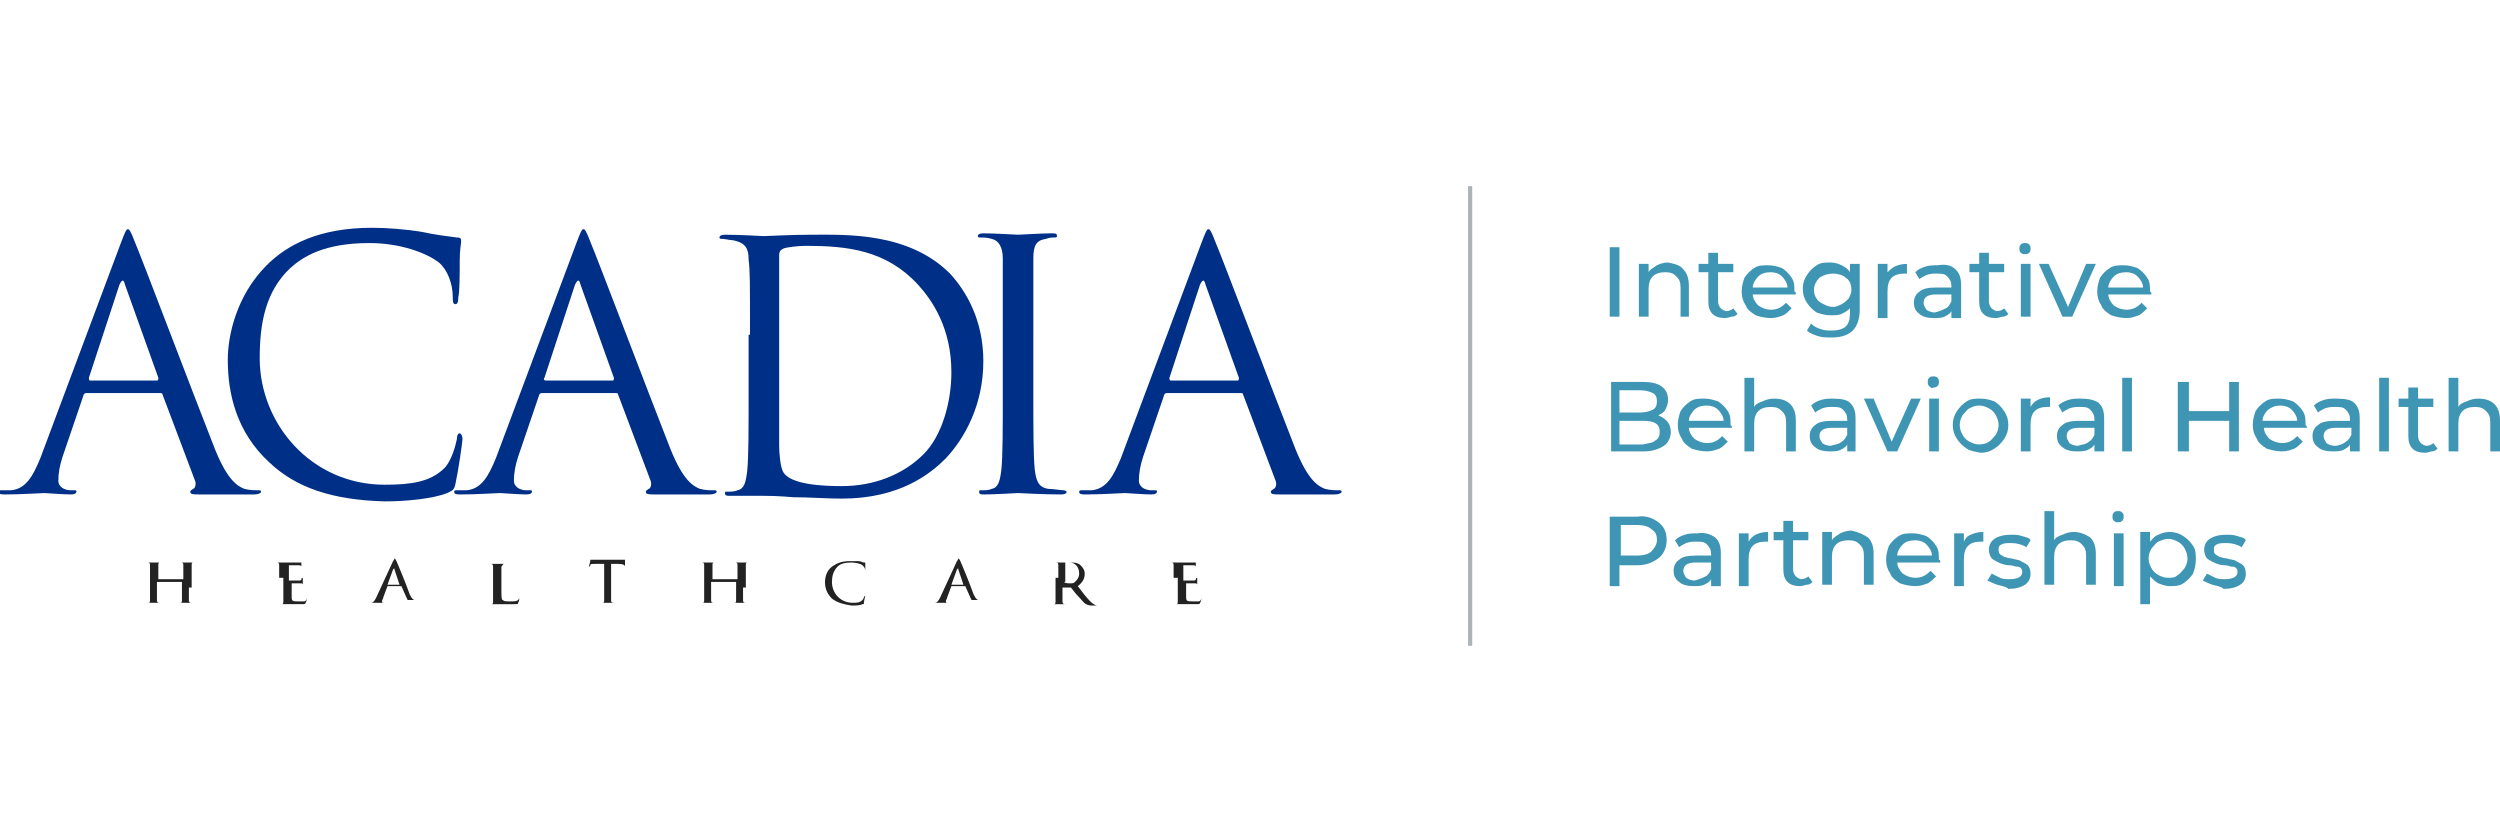 <?xml version="1.0" encoding="utf-8"?>
<!-- Generator: Adobe Illustrator 23.1.0, SVG Export Plug-In . SVG Version: 6.00 Build 0)  -->
<svg version="1.1" id="Layer_1" xmlns="http://www.w3.org/2000/svg" xmlns:xlink="http://www.w3.org/1999/xlink" x="0px" y="0px"
	 viewBox="0 0 180 60" style="enable-background:new 0 0 180 60;" xml:space="preserve">
<style type="text/css">
	.st0{fill:#3F96B4;}
	.st1{fill:#ADB4B8;}
	.st2{fill:#222222;}
	.st3{fill:#002F87;}
</style>
<g>
	<rect x="115.9" y="17.8" class="st0" width="0.7" height="5"/>
	<path class="st0" d="M121.2,19.4c0.3,0.3,0.4,0.7,0.4,1.2v2.2H121v-2.1c0-0.4-0.1-0.6-0.3-0.8c-0.2-0.2-0.4-0.3-0.8-0.3
		c-0.4,0-0.7,0.1-0.9,0.3c-0.2,0.2-0.3,0.5-0.3,0.9v2H118V19h0.7v0.6c0.1-0.2,0.3-0.3,0.6-0.5c0.2-0.1,0.5-0.2,0.8-0.2
		C120.6,19,121,19.1,121.2,19.4"/>
	<path class="st0" d="M125.1,22.6c-0.1,0.1-0.2,0.2-0.4,0.2c-0.1,0-0.3,0.1-0.5,0.1c-0.4,0-0.7-0.1-0.9-0.3
		c-0.2-0.2-0.3-0.5-0.3-0.9v-2.1h-0.7V19h0.7v-0.8h0.7V19h1.1v0.6h-1.1v2.1c0,0.2,0.1,0.4,0.2,0.5c0.1,0.1,0.3,0.2,0.4,0.2
		c0.2,0,0.4-0.1,0.5-0.2L125.1,22.6z"/>
	<path class="st0" d="M129.3,21.2h-3.1c0,0.3,0.2,0.6,0.4,0.8c0.3,0.2,0.6,0.3,0.9,0.3c0.5,0,0.8-0.2,1.1-0.5l0.4,0.4
		c-0.2,0.2-0.4,0.4-0.6,0.5c-0.3,0.1-0.5,0.2-0.9,0.2c-0.4,0-0.8-0.1-1.1-0.2c-0.3-0.2-0.6-0.4-0.7-0.7c-0.2-0.3-0.3-0.6-0.3-1
		c0-0.4,0.1-0.7,0.2-1c0.2-0.3,0.4-0.5,0.7-0.7c0.3-0.2,0.6-0.2,1-0.2c0.4,0,0.7,0.1,1,0.2c0.3,0.2,0.5,0.4,0.7,0.7
		c0.2,0.3,0.2,0.6,0.2,1C129.3,21,129.3,21.1,129.3,21.2 M126.6,19.9c-0.2,0.2-0.4,0.5-0.4,0.8h2.5c0-0.3-0.2-0.6-0.4-0.8
		c-0.2-0.2-0.5-0.3-0.8-0.3C127.1,19.6,126.8,19.7,126.6,19.9"/>
	<path class="st0" d="M133.9,19v3.3c0,0.7-0.2,1.2-0.5,1.5c-0.3,0.3-0.8,0.5-1.5,0.5c-0.4,0-0.7,0-1-0.1c-0.3-0.1-0.6-0.2-0.8-0.4
		l0.3-0.5c0.2,0.2,0.4,0.3,0.7,0.4c0.3,0.1,0.5,0.1,0.8,0.1c0.4,0,0.8-0.1,1-0.3c0.2-0.2,0.3-0.5,0.3-1v-0.3
		c-0.2,0.2-0.4,0.3-0.6,0.4c-0.2,0.1-0.5,0.1-0.8,0.1c-0.4,0-0.7-0.1-1-0.2c-0.3-0.2-0.5-0.4-0.7-0.7c-0.2-0.3-0.3-0.6-0.3-1
		c0-0.4,0.1-0.7,0.3-1c0.2-0.3,0.4-0.5,0.7-0.7c0.3-0.2,0.6-0.2,1-0.2c0.3,0,0.6,0.1,0.8,0.2c0.2,0.1,0.5,0.3,0.6,0.5V19H133.9z
		 M132.6,21.9c0.2-0.1,0.4-0.3,0.5-0.4c0.1-0.2,0.2-0.4,0.2-0.6c0-0.4-0.1-0.7-0.4-0.9c-0.2-0.2-0.6-0.3-0.9-0.3
		c-0.4,0-0.7,0.1-1,0.3c-0.2,0.2-0.4,0.5-0.4,0.9c0,0.2,0.1,0.5,0.2,0.6c0.1,0.2,0.3,0.3,0.5,0.4c0.2,0.1,0.4,0.2,0.7,0.2
		C132.2,22.1,132.4,22,132.6,21.9"/>
	<path class="st0" d="M136.4,19.2c0.2-0.1,0.5-0.2,0.9-0.2v0.7c0,0-0.1,0-0.2,0c-0.4,0-0.7,0.1-0.9,0.3c-0.2,0.2-0.3,0.5-0.3,1v1.9
		h-0.7V19h0.7v0.6C136,19.5,136.2,19.3,136.4,19.2"/>
	<path class="st0" d="M140.8,19.4c0.3,0.3,0.4,0.6,0.4,1.2v2.3h-0.7v-0.5c-0.1,0.2-0.3,0.3-0.5,0.4c-0.2,0.1-0.5,0.1-0.8,0.1
		c-0.4,0-0.8-0.1-1-0.3c-0.3-0.2-0.4-0.5-0.4-0.8c0-0.3,0.1-0.6,0.4-0.8c0.2-0.2,0.6-0.3,1.2-0.3h1.1v-0.1c0-0.3-0.1-0.5-0.3-0.7
		c-0.2-0.2-0.4-0.2-0.8-0.2c-0.2,0-0.4,0-0.7,0.1c-0.2,0.1-0.4,0.2-0.5,0.3l-0.3-0.5c0.2-0.2,0.4-0.3,0.7-0.4
		c0.3-0.1,0.6-0.1,0.9-0.1C140.1,19,140.5,19.1,140.8,19.4 M140.1,22.2c0.2-0.1,0.3-0.3,0.4-0.5v-0.5h-1.1c-0.6,0-0.9,0.2-0.9,0.6
		c0,0.2,0.1,0.3,0.2,0.5c0.1,0.1,0.4,0.2,0.6,0.2C139.7,22.4,139.9,22.3,140.1,22.2"/>
	<path class="st0" d="M144.6,22.6c-0.1,0.1-0.2,0.2-0.4,0.2c-0.1,0-0.3,0.1-0.5,0.1c-0.4,0-0.7-0.1-0.9-0.3
		c-0.2-0.2-0.3-0.5-0.3-0.9v-2.1h-0.7V19h0.7v-0.8h0.7V19h1.1v0.6h-1.1v2.1c0,0.2,0.1,0.4,0.2,0.5c0.1,0.1,0.3,0.2,0.4,0.2
		c0.2,0,0.4-0.1,0.5-0.2L144.6,22.6z"/>
	<path class="st0" d="M145.5,18.2c-0.1-0.1-0.1-0.2-0.1-0.3c0-0.1,0-0.2,0.1-0.3c0.1-0.1,0.2-0.1,0.3-0.1c0.1,0,0.2,0,0.3,0.1
		c0.1,0.1,0.1,0.2,0.1,0.3c0,0.1,0,0.2-0.1,0.3c-0.1,0.1-0.2,0.1-0.3,0.1C145.7,18.3,145.6,18.3,145.5,18.2 M145.5,19h0.7v3.8h-0.7
		V19z"/>
	<polygon class="st0" points="150.9,19 149.2,22.8 148.5,22.8 146.8,19 147.5,19 148.9,22.1 150.2,19 	"/>
	<path class="st0" d="M154.9,21.2h-3.1c0,0.3,0.2,0.6,0.4,0.8c0.3,0.2,0.6,0.3,0.9,0.3c0.5,0,0.8-0.2,1.1-0.5l0.4,0.4
		c-0.2,0.2-0.4,0.4-0.6,0.5c-0.3,0.1-0.5,0.2-0.9,0.2c-0.4,0-0.8-0.1-1.1-0.2c-0.3-0.2-0.6-0.4-0.7-0.7c-0.2-0.3-0.3-0.6-0.3-1
		c0-0.4,0.1-0.7,0.2-1c0.2-0.3,0.4-0.5,0.7-0.7c0.3-0.2,0.6-0.2,1-0.2c0.4,0,0.7,0.1,1,0.2c0.3,0.2,0.5,0.4,0.7,0.7
		c0.2,0.3,0.2,0.6,0.2,1C154.9,21,154.9,21.1,154.9,21.2 M152.2,19.9c-0.2,0.2-0.4,0.5-0.4,0.8h2.5c0-0.3-0.2-0.6-0.4-0.8
		c-0.2-0.2-0.5-0.3-0.8-0.3C152.7,19.6,152.4,19.7,152.2,19.9"/>
</g>
<g>
	<path class="st0" d="M120,30.3c0.2,0.2,0.3,0.5,0.3,0.8c0,0.4-0.2,0.8-0.5,1c-0.3,0.2-0.8,0.4-1.4,0.4h-2.4v-5h2.3
		c0.6,0,1,0.1,1.3,0.3c0.3,0.2,0.5,0.5,0.5,1c0,0.3-0.1,0.5-0.2,0.7c-0.1,0.2-0.3,0.3-0.5,0.4C119.6,30,119.8,30.1,120,30.3
		 M116.6,28.1v1.6h1.5c0.4,0,0.7-0.1,0.9-0.2c0.2-0.1,0.3-0.3,0.3-0.6c0-0.3-0.1-0.5-0.3-0.6c-0.2-0.1-0.5-0.2-0.9-0.2H116.6z
		 M119.2,31.7c0.2-0.1,0.3-0.3,0.3-0.6c0-0.6-0.4-0.8-1.2-0.8h-1.7v1.7h1.7C118.7,31.9,119,31.9,119.2,31.7"/>
	<path class="st0" d="M124.7,30.8h-3.1c0,0.3,0.2,0.6,0.4,0.8c0.3,0.2,0.6,0.3,0.9,0.3c0.5,0,0.8-0.2,1.1-0.5l0.4,0.4
		c-0.2,0.2-0.4,0.4-0.6,0.5c-0.3,0.1-0.5,0.2-0.9,0.2c-0.4,0-0.8-0.1-1.1-0.2c-0.3-0.2-0.6-0.4-0.7-0.7c-0.2-0.3-0.3-0.6-0.3-1
		c0-0.4,0.1-0.7,0.2-1c0.2-0.3,0.4-0.5,0.7-0.7c0.3-0.2,0.6-0.2,1-0.2s0.7,0.1,1,0.2c0.3,0.2,0.5,0.4,0.7,0.7c0.2,0.3,0.2,0.6,0.2,1
		C124.7,30.7,124.7,30.7,124.7,30.8 M122,29.5c-0.2,0.2-0.4,0.5-0.4,0.8h2.5c0-0.3-0.2-0.6-0.4-0.8c-0.2-0.2-0.5-0.3-0.8-0.3
		C122.5,29.2,122.2,29.3,122,29.5"/>
	<path class="st0" d="M128.9,29.1c0.3,0.3,0.4,0.7,0.4,1.2v2.2h-0.7v-2.1c0-0.4-0.1-0.6-0.3-0.8c-0.2-0.2-0.4-0.3-0.8-0.3
		c-0.4,0-0.7,0.1-0.9,0.3c-0.2,0.2-0.3,0.5-0.3,0.9v2h-0.7v-5.3h0.7v2.1c0.1-0.2,0.3-0.3,0.6-0.4c0.2-0.1,0.5-0.2,0.8-0.2
		C128.2,28.7,128.6,28.8,128.9,29.1"/>
	<path class="st0" d="M133.2,29c0.3,0.3,0.4,0.6,0.4,1.2v2.3H133V32c-0.1,0.2-0.3,0.3-0.5,0.4c-0.2,0.1-0.5,0.1-0.8,0.1
		c-0.4,0-0.8-0.1-1-0.3c-0.3-0.2-0.4-0.5-0.4-0.8c0-0.3,0.1-0.6,0.4-0.8c0.2-0.2,0.6-0.3,1.2-0.3h1.1v-0.1c0-0.3-0.1-0.5-0.3-0.7
		c-0.2-0.2-0.4-0.2-0.8-0.2c-0.2,0-0.4,0-0.7,0.1c-0.2,0.1-0.4,0.2-0.5,0.3l-0.3-0.5c0.2-0.2,0.4-0.3,0.7-0.4
		c0.3-0.1,0.6-0.1,0.9-0.1C132.6,28.7,133,28.8,133.2,29 M132.6,31.8c0.2-0.1,0.3-0.3,0.4-0.5v-0.5h-1.1c-0.6,0-0.9,0.2-0.9,0.6
		c0,0.2,0.1,0.3,0.2,0.5c0.1,0.1,0.4,0.2,0.6,0.2C132.1,32,132.4,32,132.6,31.8"/>
	<polygon class="st0" points="138.3,28.7 136.6,32.5 135.9,32.5 134.2,28.7 134.9,28.7 136.2,31.8 137.6,28.7 	"/>
	<path class="st0" d="M138.9,27.8c-0.1-0.1-0.1-0.2-0.1-0.3c0-0.1,0-0.2,0.1-0.3c0.1-0.1,0.2-0.1,0.3-0.1c0.1,0,0.2,0,0.3,0.1
		c0.1,0.1,0.1,0.2,0.1,0.3c0,0.1,0,0.2-0.1,0.3c-0.1,0.1-0.2,0.1-0.3,0.1C139.1,28,139,27.9,138.9,27.8 M138.9,28.7h0.7v3.8h-0.7
		V28.7z"/>
	<path class="st0" d="M141.6,32.3c-0.3-0.2-0.5-0.4-0.7-0.7c-0.2-0.3-0.3-0.6-0.3-1c0-0.4,0.1-0.7,0.3-1c0.2-0.3,0.4-0.5,0.7-0.7
		c0.3-0.2,0.6-0.2,1-0.2c0.4,0,0.7,0.1,1,0.2c0.3,0.2,0.5,0.4,0.7,0.7c0.2,0.3,0.3,0.6,0.3,1c0,0.4-0.1,0.7-0.3,1
		c-0.2,0.3-0.4,0.5-0.7,0.7c-0.3,0.2-0.6,0.3-1,0.3C142.2,32.5,141.9,32.5,141.6,32.3 M143.2,31.8c0.2-0.1,0.3-0.3,0.5-0.5
		c0.1-0.2,0.2-0.4,0.2-0.7c0-0.3-0.1-0.5-0.2-0.7c-0.1-0.2-0.3-0.4-0.5-0.5c-0.2-0.1-0.4-0.2-0.7-0.2s-0.5,0.1-0.7,0.2
		c-0.2,0.1-0.3,0.3-0.5,0.5c-0.1,0.2-0.2,0.4-0.2,0.7c0,0.3,0.1,0.5,0.2,0.7c0.1,0.2,0.3,0.4,0.5,0.5c0.2,0.1,0.4,0.2,0.7,0.2
		S143.1,31.9,143.2,31.8"/>
	<path class="st0" d="M146.7,28.8c0.2-0.1,0.5-0.2,0.9-0.2v0.7c0,0-0.1,0-0.2,0c-0.4,0-0.7,0.1-0.9,0.3c-0.2,0.2-0.3,0.5-0.3,1v1.9
		h-0.7v-3.8h0.7v0.6C146.3,29.1,146.5,28.9,146.7,28.8"/>
	<path class="st0" d="M151.1,29c0.3,0.3,0.4,0.6,0.4,1.2v2.3h-0.7V32c-0.1,0.2-0.3,0.3-0.5,0.4c-0.2,0.1-0.5,0.1-0.8,0.1
		c-0.4,0-0.8-0.1-1-0.3c-0.3-0.2-0.4-0.5-0.4-0.8c0-0.3,0.1-0.6,0.4-0.8c0.2-0.2,0.6-0.3,1.2-0.3h1.1v-0.1c0-0.3-0.1-0.5-0.3-0.7
		c-0.2-0.2-0.4-0.2-0.8-0.2c-0.2,0-0.4,0-0.7,0.1c-0.2,0.1-0.4,0.2-0.5,0.3l-0.3-0.5c0.2-0.2,0.4-0.3,0.7-0.4
		c0.3-0.1,0.6-0.1,0.9-0.1C150.4,28.7,150.8,28.8,151.1,29 M150.4,31.8c0.2-0.1,0.3-0.3,0.4-0.5v-0.5h-1.1c-0.6,0-0.9,0.2-0.9,0.6
		c0,0.2,0.1,0.3,0.2,0.5c0.1,0.1,0.4,0.2,0.6,0.2C149.9,32,150.2,32,150.4,31.8"/>
	<rect x="152.8" y="27.2" class="st0" width="0.7" height="5.3"/>
	<polygon class="st0" points="161.2,27.5 161.2,32.5 160.5,32.5 160.5,30.3 157.6,30.3 157.6,32.5 156.8,32.5 156.8,27.5 
		157.6,27.5 157.6,29.6 160.5,29.6 160.5,27.5 	"/>
	<path class="st0" d="M166.1,30.8h-3.1c0,0.3,0.2,0.6,0.4,0.8c0.3,0.2,0.6,0.3,0.9,0.3c0.5,0,0.8-0.2,1.1-0.5l0.4,0.4
		c-0.2,0.2-0.4,0.4-0.6,0.5c-0.3,0.1-0.5,0.2-0.9,0.2c-0.4,0-0.8-0.1-1.1-0.2c-0.3-0.2-0.6-0.4-0.7-0.7c-0.2-0.3-0.3-0.6-0.3-1
		c0-0.4,0.1-0.7,0.2-1c0.2-0.3,0.4-0.5,0.7-0.7c0.3-0.2,0.6-0.2,1-0.2c0.4,0,0.7,0.1,1,0.2c0.3,0.2,0.5,0.4,0.7,0.7
		c0.2,0.3,0.2,0.6,0.2,1C166.1,30.7,166.1,30.7,166.1,30.8 M163.3,29.5c-0.2,0.2-0.4,0.5-0.4,0.8h2.5c0-0.3-0.2-0.6-0.4-0.8
		c-0.2-0.2-0.5-0.3-0.8-0.3C163.8,29.2,163.6,29.3,163.3,29.5"/>
	<path class="st0" d="M169.5,29c0.3,0.3,0.4,0.6,0.4,1.2v2.3h-0.7V32c-0.1,0.2-0.3,0.3-0.5,0.4c-0.2,0.1-0.5,0.1-0.8,0.1
		c-0.4,0-0.8-0.1-1-0.3c-0.3-0.2-0.4-0.5-0.4-0.8c0-0.3,0.1-0.6,0.4-0.8c0.2-0.2,0.6-0.3,1.2-0.3h1.1v-0.1c0-0.3-0.1-0.5-0.3-0.7
		c-0.2-0.2-0.4-0.2-0.8-0.2c-0.2,0-0.4,0-0.7,0.1c-0.2,0.1-0.4,0.2-0.5,0.3l-0.3-0.5c0.2-0.2,0.4-0.3,0.7-0.4
		c0.3-0.1,0.6-0.1,0.9-0.1C168.9,28.7,169.3,28.8,169.5,29 M168.9,31.8c0.2-0.1,0.3-0.3,0.4-0.5v-0.5h-1.1c-0.6,0-0.9,0.2-0.9,0.6
		c0,0.2,0.1,0.3,0.2,0.5c0.1,0.1,0.4,0.2,0.6,0.2S168.7,32,168.9,31.8"/>
	<rect x="171.3" y="27.2" class="st0" width="0.7" height="5.3"/>
	<path class="st0" d="M175.5,32.3c-0.1,0.1-0.2,0.2-0.4,0.2c-0.1,0-0.3,0.1-0.5,0.1c-0.4,0-0.7-0.1-0.9-0.3
		c-0.2-0.2-0.3-0.5-0.3-0.9v-2.1h-0.7v-0.6h0.7v-0.8h0.7v0.8h1.1v0.6h-1.1v2.1c0,0.2,0.1,0.4,0.2,0.5c0.1,0.1,0.3,0.2,0.4,0.2
		c0.2,0,0.4-0.1,0.5-0.2L175.5,32.3z"/>
	<path class="st0" d="M179.6,29.1c0.3,0.3,0.4,0.7,0.4,1.2v2.2h-0.7v-2.1c0-0.4-0.1-0.6-0.3-0.8c-0.2-0.2-0.4-0.3-0.8-0.3
		c-0.4,0-0.7,0.1-0.9,0.3c-0.2,0.2-0.3,0.5-0.3,0.9v2h-0.7v-5.3h0.7v2.1c0.1-0.2,0.3-0.3,0.6-0.4c0.2-0.1,0.5-0.2,0.8-0.2
		C178.9,28.7,179.3,28.8,179.6,29.1"/>
</g>
<g>
	<path class="st0" d="M119.4,37.6c0.4,0.3,0.6,0.7,0.6,1.3c0,0.5-0.2,1-0.6,1.3c-0.4,0.3-0.9,0.5-1.5,0.5h-1.3v1.5h-0.7v-5h2
		C118.5,37.1,119,37.3,119.4,37.6 M118.9,39.7c0.2-0.2,0.4-0.5,0.4-0.8c0-0.4-0.1-0.6-0.4-0.8c-0.2-0.2-0.6-0.3-1-0.3h-1.2V40h1.2
		C118.3,40,118.7,39.9,118.9,39.7"/>
	<path class="st0" d="M123.5,38.7c0.3,0.3,0.4,0.6,0.4,1.2v2.3h-0.7v-0.5c-0.1,0.2-0.3,0.3-0.5,0.4c-0.2,0.1-0.5,0.1-0.8,0.1
		c-0.4,0-0.8-0.1-1-0.3c-0.3-0.2-0.4-0.5-0.4-0.8c0-0.3,0.1-0.6,0.4-0.8c0.2-0.2,0.6-0.3,1.2-0.3h1.1v-0.1c0-0.3-0.1-0.5-0.3-0.7
		c-0.2-0.2-0.4-0.2-0.8-0.2c-0.2,0-0.4,0-0.7,0.1c-0.2,0.1-0.4,0.2-0.5,0.3l-0.3-0.5c0.2-0.2,0.4-0.3,0.7-0.4
		c0.3-0.1,0.6-0.1,0.9-0.1C122.8,38.3,123.2,38.5,123.5,38.7 M122.8,41.5c0.2-0.1,0.3-0.3,0.4-0.5v-0.5h-1.1c-0.6,0-0.9,0.2-0.9,0.6
		c0,0.2,0.1,0.3,0.2,0.5c0.1,0.1,0.4,0.2,0.6,0.2C122.4,41.7,122.6,41.6,122.8,41.5"/>
	<path class="st0" d="M126.4,38.5c0.2-0.1,0.5-0.2,0.9-0.2V39c0,0-0.1,0-0.2,0c-0.4,0-0.7,0.1-0.9,0.3c-0.2,0.2-0.3,0.5-0.3,1v1.9
		h-0.7v-3.8h0.7V39C126,38.8,126.2,38.6,126.4,38.5"/>
	<path class="st0" d="M130.5,41.9c-0.1,0.1-0.2,0.2-0.4,0.2c-0.1,0-0.3,0.1-0.5,0.1c-0.4,0-0.7-0.1-0.9-0.3
		c-0.2-0.2-0.3-0.5-0.3-0.9v-2.1h-0.7v-0.6h0.7v-0.8h0.7v0.8h1.1v0.6h-1.1V41c0,0.2,0.1,0.4,0.2,0.5c0.1,0.1,0.3,0.2,0.4,0.2
		c0.2,0,0.4-0.1,0.5-0.2L130.5,41.9z"/>
	<path class="st0" d="M134.5,38.7c0.3,0.3,0.4,0.7,0.4,1.2v2.2h-0.7v-2.1c0-0.4-0.1-0.6-0.3-0.8c-0.2-0.2-0.4-0.3-0.8-0.3
		c-0.4,0-0.7,0.1-0.9,0.3c-0.2,0.2-0.3,0.5-0.3,0.9v2h-0.7v-3.8h0.7v0.6c0.1-0.2,0.3-0.3,0.6-0.5c0.2-0.1,0.5-0.2,0.8-0.2
		C133.8,38.3,134.2,38.5,134.5,38.7"/>
	<path class="st0" d="M139.7,40.5h-3.1c0,0.3,0.2,0.6,0.4,0.8c0.3,0.2,0.6,0.3,0.9,0.3c0.5,0,0.8-0.2,1.1-0.5l0.4,0.4
		c-0.2,0.2-0.4,0.4-0.6,0.5c-0.3,0.1-0.5,0.2-0.9,0.2c-0.4,0-0.8-0.1-1.1-0.2c-0.3-0.2-0.6-0.4-0.7-0.7c-0.2-0.3-0.3-0.6-0.3-1
		c0-0.4,0.1-0.7,0.2-1c0.2-0.3,0.4-0.5,0.7-0.7c0.3-0.2,0.6-0.2,1-0.2c0.4,0,0.7,0.1,1,0.2c0.3,0.2,0.5,0.4,0.7,0.7
		c0.2,0.3,0.2,0.6,0.2,1C139.7,40.3,139.7,40.4,139.7,40.5 M137,39.2c-0.2,0.2-0.4,0.5-0.4,0.8h2.5c0-0.3-0.2-0.6-0.4-0.8
		c-0.2-0.2-0.5-0.3-0.8-0.3C137.5,38.9,137.2,39,137,39.2"/>
	<path class="st0" d="M141.9,38.5c0.2-0.1,0.5-0.2,0.9-0.2V39c0,0-0.1,0-0.2,0c-0.4,0-0.7,0.1-0.9,0.3c-0.2,0.2-0.3,0.5-0.3,1v1.9
		h-0.7v-3.8h0.7V39C141.5,38.8,141.6,38.6,141.9,38.5"/>
	<path class="st0" d="M143.8,42.1c-0.3-0.1-0.5-0.2-0.7-0.3l0.3-0.5c0.2,0.1,0.4,0.2,0.6,0.3c0.2,0.1,0.5,0.1,0.7,0.1
		c0.6,0,0.9-0.2,0.9-0.5c0-0.1,0-0.2-0.1-0.3c-0.1-0.1-0.2-0.1-0.3-0.1c-0.1,0-0.3-0.1-0.5-0.1c-0.3,0-0.6-0.1-0.8-0.2
		c-0.2-0.1-0.4-0.2-0.5-0.3c-0.1-0.1-0.2-0.4-0.2-0.6c0-0.3,0.1-0.6,0.4-0.8c0.3-0.2,0.7-0.3,1.2-0.3c0.3,0,0.5,0,0.8,0.1
		c0.3,0.1,0.5,0.1,0.6,0.3l-0.3,0.5c-0.3-0.2-0.7-0.3-1.1-0.3c-0.3,0-0.5,0-0.7,0.1c-0.2,0.1-0.2,0.2-0.2,0.4c0,0.1,0,0.2,0.1,0.3
		c0.1,0.1,0.2,0.1,0.3,0.2c0.1,0,0.3,0.1,0.5,0.1c0.3,0.1,0.6,0.1,0.7,0.2c0.2,0.1,0.4,0.2,0.5,0.3c0.1,0.1,0.2,0.3,0.2,0.6
		c0,0.3-0.1,0.6-0.4,0.8c-0.3,0.2-0.7,0.3-1.2,0.3C144.4,42.2,144.1,42.2,143.8,42.1"/>
	<path class="st0" d="M150.5,38.7c0.3,0.3,0.4,0.7,0.4,1.2v2.2h-0.7v-2.1c0-0.4-0.1-0.6-0.3-0.8c-0.2-0.2-0.4-0.3-0.8-0.3
		c-0.4,0-0.7,0.1-0.9,0.3c-0.2,0.2-0.3,0.5-0.3,0.9v2h-0.7v-5.3h0.7v2.1c0.1-0.2,0.3-0.3,0.6-0.4c0.2-0.1,0.5-0.2,0.8-0.2
		C149.8,38.3,150.2,38.5,150.5,38.7"/>
	<path class="st0" d="M152.2,37.5c-0.1-0.1-0.1-0.2-0.1-0.3c0-0.1,0-0.2,0.1-0.3c0.1-0.1,0.2-0.1,0.3-0.1c0.1,0,0.2,0,0.3,0.1
		c0.1,0.1,0.1,0.2,0.1,0.3c0,0.1,0,0.2-0.1,0.3c-0.1,0.1-0.2,0.1-0.3,0.1C152.4,37.6,152.3,37.6,152.2,37.5 M152.2,38.4h0.7v3.8
		h-0.7V38.4z"/>
	<path class="st0" d="M157.2,38.6c0.3,0.2,0.5,0.4,0.7,0.7c0.2,0.3,0.2,0.6,0.2,1c0,0.4-0.1,0.7-0.2,1c-0.2,0.3-0.4,0.5-0.7,0.7
		c-0.3,0.2-0.6,0.2-1,0.2c-0.3,0-0.5-0.1-0.8-0.2c-0.2-0.1-0.4-0.3-0.6-0.5v2h-0.7v-5.2h0.7V39c0.2-0.2,0.3-0.4,0.6-0.5
		c0.2-0.1,0.5-0.2,0.8-0.2C156.6,38.3,156.9,38.4,157.2,38.6 M156.8,41.4c0.2-0.1,0.3-0.3,0.5-0.5c0.1-0.2,0.2-0.4,0.2-0.7
		c0-0.3-0.1-0.5-0.2-0.7c-0.1-0.2-0.3-0.4-0.5-0.5c-0.2-0.1-0.4-0.2-0.7-0.2c-0.2,0-0.5,0.1-0.7,0.2c-0.2,0.1-0.3,0.3-0.5,0.5
		c-0.1,0.2-0.2,0.4-0.2,0.7c0,0.3,0.1,0.5,0.2,0.7c0.1,0.2,0.3,0.4,0.5,0.5c0.2,0.1,0.4,0.2,0.7,0.2
		C156.4,41.6,156.6,41.6,156.8,41.4"/>
	<path class="st0" d="M159.3,42.1c-0.3-0.1-0.5-0.2-0.7-0.3l0.3-0.5c0.2,0.1,0.4,0.2,0.6,0.3c0.2,0.1,0.5,0.1,0.7,0.1
		c0.6,0,0.9-0.2,0.9-0.5c0-0.1,0-0.2-0.1-0.3c-0.1-0.1-0.2-0.1-0.3-0.1c-0.1,0-0.3-0.1-0.5-0.1c-0.3,0-0.6-0.1-0.8-0.2
		c-0.2-0.1-0.4-0.2-0.5-0.3c-0.1-0.1-0.2-0.4-0.2-0.6c0-0.3,0.1-0.6,0.4-0.8c0.3-0.2,0.7-0.3,1.2-0.3c0.3,0,0.5,0,0.8,0.1
		c0.3,0.1,0.5,0.1,0.6,0.3l-0.3,0.5c-0.3-0.2-0.7-0.3-1.1-0.3c-0.3,0-0.5,0-0.7,0.1c-0.2,0.1-0.2,0.2-0.2,0.4c0,0.1,0,0.2,0.1,0.3
		c0.1,0.1,0.2,0.1,0.3,0.2c0.1,0,0.3,0.1,0.5,0.1c0.3,0.1,0.6,0.1,0.7,0.2c0.2,0.1,0.4,0.2,0.5,0.3c0.1,0.1,0.2,0.3,0.2,0.6
		c0,0.3-0.1,0.6-0.4,0.8c-0.3,0.2-0.7,0.3-1.2,0.3C159.9,42.2,159.6,42.2,159.3,42.1"/>
</g>
<rect x="105.7" y="13.4" class="st1" width="0.3" height="33.1"/>
<g>
	<path class="st2" d="M13.6,42.3c0,0.4,0,0.7,0,0.9c0,0.1,0,0.2,0.2,0.2c0.1,0,0.2,0,0.2,0c0,0,0,0,0,0c0,0,0,0-0.1,0
		c-0.2,0-0.5,0-0.5,0c0,0-0.3,0-0.4,0c0,0-0.1,0-0.1,0c0,0,0,0,0,0c0,0,0.1,0,0.1,0c0.1,0,0.1-0.1,0.1-0.2c0-0.2,0-0.5,0-0.9v-0.4
		c0,0,0,0,0,0h-1.8c0,0,0,0,0,0v0.4c0,0.4,0,0.7,0,0.9c0,0.1,0,0.2,0.2,0.2c0.1,0,0.2,0,0.2,0c0,0,0,0,0,0c0,0,0,0-0.1,0
		c-0.2,0-0.5,0-0.5,0c0,0-0.3,0-0.4,0c0,0-0.1,0-0.1,0c0,0,0,0,0,0c0,0,0.1,0,0.1,0c0.1,0,0.1-0.1,0.1-0.2c0-0.2,0-0.5,0-0.9v-0.7
		c0-0.6,0-0.8,0-0.9c0-0.1,0-0.2-0.2-0.2c0,0-0.1,0-0.1,0c0,0,0,0,0,0c0,0,0,0,0.1,0c0.2,0,0.5,0,0.5,0c0,0,0.3,0,0.4,0
		c0,0,0.1,0,0.1,0c0,0,0,0,0,0c0,0-0.1,0-0.1,0c-0.1,0-0.1,0.1-0.1,0.2c0,0.1,0,0.3,0,0.9v0.1c0,0,0,0,0,0h1.8c0,0,0,0,0,0v-0.1
		c0-0.6,0-0.8,0-0.9c0-0.1,0-0.2-0.2-0.2c0,0-0.1,0-0.1,0c0,0,0,0,0,0c0,0,0,0,0.1,0c0.2,0,0.5,0,0.5,0c0,0,0.3,0,0.4,0
		c0,0,0.1,0,0.1,0c0,0,0,0,0,0c0,0-0.1,0-0.1,0c-0.1,0-0.1,0.1-0.1,0.2c0,0.1,0,0.2,0,0.9V42.3z"/>
	<path class="st2" d="M20.1,41.6c0-0.6,0-0.8,0-0.9c0-0.1,0-0.2-0.2-0.2c0,0-0.1,0-0.1,0c0,0,0,0,0,0c0,0,0,0,0.1,0
		c0.2,0,0.5,0,0.5,0c0,0,0.9,0,1,0c0.1,0,0.2,0,0.2,0c0,0,0,0,0.1,0c0,0,0,0,0,0c0,0,0,0.1,0,0.2c0,0,0,0.2,0,0.3c0,0,0,0,0,0
		c0,0,0,0,0-0.1c0,0,0-0.1,0-0.1c0-0.1-0.1-0.1-0.3-0.1c-0.1,0-0.6,0-0.6,0c0,0,0,0,0,0v1.1c0,0,0,0,0,0c0.1,0,0.6,0,0.7,0
		c0.1,0,0.2,0,0.2-0.1c0,0,0-0.1,0.1-0.1c0,0,0,0,0,0c0,0,0,0.1,0,0.2c0,0.1,0,0.2,0,0.3c0,0,0,0.1,0,0.1c0,0,0,0,0,0
		c0,0,0-0.1,0-0.1c0-0.1-0.1-0.1-0.2-0.1c-0.1,0-0.6,0-0.6,0c0,0,0,0,0,0v0.3c0,0.1,0,0.6,0,0.7c0,0.3,0.1,0.3,0.5,0.3
		c0.1,0,0.3,0,0.4,0c0.1,0,0.2-0.1,0.2-0.3c0,0,0-0.1,0-0.1c0,0,0,0,0,0.1c0,0,0,0.3-0.1,0.4c0,0.1-0.1,0.1-0.2,0.1
		c-0.3,0-0.6,0-0.7,0c-0.2,0-0.3,0-0.4,0c0,0-0.1,0-0.2,0c-0.1,0-0.2,0-0.2,0c0,0-0.1,0-0.1,0c0,0,0,0,0,0c0,0,0.1,0,0.1,0
		c0.1,0,0.1-0.1,0.1-0.2c0-0.2,0-0.5,0-0.9V41.6z"/>
	<path class="st2" d="M28.3,40.4c0.1-0.1,0.1-0.2,0.1-0.2c0,0,0.1,0.1,0.1,0.1c0.1,0.2,0.8,1.9,1,2.5c0.2,0.4,0.3,0.4,0.4,0.4
		c0.1,0,0.1,0,0.2,0c0,0,0.1,0,0.1,0c0,0,0,0-0.1,0c-0.1,0-0.4,0-0.7,0c-0.1,0-0.1,0-0.1,0c0,0,0,0,0,0c0,0,0.1,0,0-0.1l-0.4-0.9
		c0,0,0,0,0,0h-1c0,0,0,0,0,0L27.6,43c0,0.1-0.1,0.2-0.1,0.3c0,0.1,0.1,0.1,0.1,0.1h0c0,0,0,0,0,0c0,0,0,0-0.1,0c-0.1,0-0.3,0-0.4,0
		c0,0-0.3,0-0.4,0c-0.1,0-0.1,0-0.1,0c0,0,0,0,0,0c0,0,0.1,0,0.1,0c0.2,0,0.3-0.2,0.4-0.4L28.3,40.4z M28.8,42.2
		C28.8,42.2,28.8,42.1,28.8,42.2L28.4,41c0-0.1,0-0.1-0.1,0l-0.4,1.1c0,0,0,0,0,0H28.8z"/>
	<path class="st2" d="M36.1,42.3c0,0.6,0,0.9,0.1,0.9c0.1,0.1,0.2,0.1,0.6,0.1c0.2,0,0.4,0,0.5-0.1c0.1-0.1,0.1-0.1,0.1-0.2
		c0,0,0-0.1,0-0.1c0,0,0,0,0,0.1c0,0,0,0.3-0.1,0.4c0,0.1,0,0.1-0.3,0.1c-0.3,0-0.5,0-0.7,0c-0.2,0-0.3,0-0.5,0c0,0-0.1,0-0.2,0
		c-0.1,0-0.2,0-0.2,0c0,0-0.1,0-0.1,0c0,0,0,0,0,0c0,0,0.1,0,0.1,0c0.1,0,0.1-0.1,0.1-0.2c0-0.2,0-0.5,0-0.9v-0.7c0-0.6,0-0.8,0-0.9
		c0-0.1,0-0.2-0.2-0.2c0,0-0.1,0-0.1,0c0,0,0,0,0,0c0,0,0,0,0.1,0c0.2,0,0.5,0,0.5,0c0,0,0.3,0,0.5,0c0,0,0.1,0,0.1,0c0,0,0,0,0,0
		c0,0-0.1,0-0.1,0c-0.1,0-0.1,0.1-0.2,0.2c0,0.1,0,0.2,0,0.9V42.3z"/>
	<path class="st2" d="M44,42.3c0,0.4,0,0.7,0,0.9c0,0.1,0,0.2,0.2,0.2c0.1,0,0.2,0,0.2,0c0,0,0,0,0,0c0,0,0,0-0.1,0
		c-0.2,0-0.5,0-0.5,0c0,0-0.3,0-0.4,0c0,0-0.1,0-0.1,0c0,0,0,0,0,0c0,0,0.1,0,0.1,0c0.1,0,0.1-0.1,0.1-0.2c0-0.2,0-0.5,0-0.9v-1.7
		l-0.6,0c-0.3,0-0.4,0-0.4,0.1c0,0.1-0.1,0.1-0.1,0.1c0,0,0,0,0,0c0,0,0,0,0,0c0,0,0.1-0.4,0.1-0.4c0,0,0-0.1,0-0.1c0,0,0.1,0,0.2,0
		c0.1,0,0.3,0,0.3,0h1.6c0.1,0,0.2,0,0.3,0c0.1,0,0.1,0,0.1,0c0,0,0,0,0,0c0,0.1,0,0.4,0,0.5c0,0,0,0.1,0,0.1s0,0,0-0.1l0,0
		c0-0.1-0.1-0.2-0.5-0.2l-0.5,0V42.3z"/>
	<path class="st2" d="M53.5,42.3c0,0.4,0,0.7,0,0.9c0,0.1,0,0.2,0.2,0.2c0.1,0,0.2,0,0.2,0c0,0,0,0,0,0c0,0,0,0-0.1,0
		c-0.2,0-0.5,0-0.5,0c0,0-0.3,0-0.4,0c0,0-0.1,0-0.1,0c0,0,0,0,0,0c0,0,0.1,0,0.1,0c0.1,0,0.1-0.1,0.1-0.2c0-0.2,0-0.5,0-0.9v-0.4
		c0,0,0,0,0,0h-1.8c0,0,0,0,0,0v0.4c0,0.4,0,0.7,0,0.9c0,0.1,0,0.2,0.2,0.2c0.1,0,0.2,0,0.2,0c0,0,0,0,0,0c0,0,0,0-0.1,0
		c-0.2,0-0.5,0-0.5,0c0,0-0.3,0-0.4,0c0,0-0.1,0-0.1,0c0,0,0,0,0,0c0,0,0.1,0,0.1,0c0.1,0,0.1-0.1,0.1-0.2c0-0.2,0-0.5,0-0.9v-0.7
		c0-0.6,0-0.8,0-0.9c0-0.1,0-0.2-0.2-0.2c0,0-0.1,0-0.1,0c0,0,0,0,0,0c0,0,0,0,0.1,0c0.2,0,0.5,0,0.5,0c0,0,0.3,0,0.4,0
		c0,0,0.1,0,0.1,0c0,0,0,0,0,0c0,0-0.1,0-0.1,0c-0.1,0-0.1,0.1-0.1,0.2c0,0.1,0,0.3,0,0.9v0.1c0,0,0,0,0,0h1.8c0,0,0,0,0,0v-0.1
		c0-0.6,0-0.8,0-0.9c0-0.1,0-0.2-0.2-0.2c0,0-0.1,0-0.1,0c0,0,0,0,0,0c0,0,0,0,0.1,0c0.2,0,0.5,0,0.5,0c0,0,0.3,0,0.4,0
		c0,0,0.1,0,0.1,0c0,0,0,0,0,0c0,0-0.1,0-0.1,0c-0.1,0-0.1,0.1-0.1,0.2c0,0.1,0,0.2,0,0.9V42.3z"/>
	<path class="st2" d="M59.9,43.1c-0.4-0.4-0.5-0.8-0.5-1.2c0-0.3,0.1-0.8,0.5-1.1c0.3-0.2,0.6-0.4,1.3-0.4c0.2,0,0.4,0,0.6,0
		c0.2,0,0.3,0.1,0.4,0.1c0,0,0.1,0,0.1,0c0,0,0,0.1,0,0.2c0,0.1,0,0.4,0,0.4c0,0.1,0,0.1,0,0.1c0,0,0,0,0-0.1c0-0.2-0.1-0.3-0.2-0.4
		c-0.1-0.1-0.5-0.2-0.8-0.2c-0.5,0-0.8,0.1-1,0.3c-0.3,0.3-0.4,0.7-0.4,1.1c0,0.8,0.6,1.5,1.5,1.5c0.3,0,0.5,0,0.7-0.2
		c0.1-0.1,0.1-0.3,0.2-0.3c0,0,0-0.1,0-0.1c0,0,0,0,0,0.1c0,0-0.1,0.4-0.1,0.5c0,0.1,0,0.1-0.1,0.1c-0.2,0.1-0.5,0.1-0.8,0.1
		C60.7,43.5,60.3,43.4,59.9,43.1"/>
	<path class="st2" d="M68.9,40.4c0.1-0.1,0.1-0.2,0.1-0.2c0,0,0.1,0.1,0.1,0.1c0.1,0.2,0.8,1.9,1,2.5c0.2,0.4,0.3,0.4,0.4,0.4
		c0.1,0,0.1,0,0.2,0c0,0,0.1,0,0.1,0c0,0,0,0-0.1,0c-0.1,0-0.4,0-0.7,0c-0.1,0-0.1,0-0.1,0c0,0,0,0,0,0c0,0,0.1,0,0-0.1l-0.4-0.9
		c0,0,0,0,0,0h-1c0,0,0,0,0,0L68.2,43c0,0.1-0.1,0.2-0.1,0.3c0,0.1,0.1,0.1,0.1,0.1h0c0,0,0,0,0,0c0,0,0,0-0.1,0c-0.1,0-0.3,0-0.4,0
		c0,0-0.3,0-0.4,0c-0.1,0-0.1,0-0.1,0c0,0,0,0,0,0c0,0,0.1,0,0.1,0c0.2,0,0.3-0.2,0.4-0.4L68.9,40.4z M69.4,42.2
		C69.4,42.2,69.4,42.1,69.4,42.2L69,41c0-0.1,0-0.1-0.1,0l-0.4,1.1c0,0,0,0,0,0H69.4z"/>
	<path class="st2" d="M76.2,41.6c0-0.6,0-0.8,0-0.9c0-0.1,0-0.2-0.2-0.2c0,0-0.1,0-0.1,0c0,0,0,0,0,0c0,0,0,0,0.1,0
		c0.2,0,0.5,0,0.5,0c0,0,0.4,0,0.5,0c0.3,0,0.6,0,0.8,0.2c0.1,0.1,0.3,0.3,0.3,0.6c0,0.3-0.1,0.6-0.5,0.9c0.3,0.4,0.6,0.8,0.9,1.1
		c0.2,0.2,0.4,0.3,0.5,0.3c0.1,0,0.1,0,0.1,0c0,0,0,0,0,0c0,0,0,0-0.1,0h-0.3c-0.2,0-0.3,0-0.5-0.1c-0.2-0.1-0.3-0.3-0.6-0.6
		c-0.2-0.2-0.4-0.5-0.5-0.6c0,0,0,0-0.1,0l-0.5,0c0,0,0,0,0,0v0.1c0,0.4,0,0.7,0,0.9c0,0.1,0,0.2,0.2,0.2c0.1,0,0.1,0,0.2,0
		c0,0,0,0,0,0c0,0,0,0-0.1,0c-0.2,0-0.5,0-0.5,0c0,0-0.3,0-0.4,0c0,0-0.1,0-0.1,0c0,0,0,0,0,0c0,0,0.1,0,0.1,0
		c0.1,0,0.1-0.1,0.1-0.2c0-0.2,0-0.5,0-0.9V41.6z M76.6,41.9C76.6,41.9,76.6,41.9,76.6,41.9c0.1,0.1,0.3,0.1,0.5,0.1
		c0.1,0,0.2,0,0.3-0.1c0.1-0.1,0.3-0.3,0.3-0.6c0-0.5-0.3-0.8-0.7-0.8c-0.1,0-0.3,0-0.3,0c0,0,0,0,0,0V41.9z"/>
	<path class="st2" d="M84.5,41.6c0-0.6,0-0.8,0-0.9c0-0.1,0-0.2-0.2-0.2c0,0-0.1,0-0.1,0c0,0,0,0,0,0c0,0,0,0,0.1,0
		c0.2,0,0.5,0,0.5,0c0,0,0.9,0,1,0c0.1,0,0.2,0,0.2,0c0,0,0,0,0.1,0c0,0,0,0,0,0c0,0,0,0.1,0,0.2c0,0,0,0.2,0,0.3c0,0,0,0,0,0
		c0,0,0,0,0-0.1c0,0,0-0.1,0-0.1c0-0.1-0.1-0.1-0.3-0.1c-0.1,0-0.6,0-0.6,0c0,0,0,0,0,0v1.1c0,0,0,0,0,0c0.1,0,0.6,0,0.7,0
		c0.1,0,0.2,0,0.2-0.1c0,0,0-0.1,0.1-0.1c0,0,0,0,0,0c0,0,0,0.1,0,0.2c0,0.1,0,0.2,0,0.3c0,0,0,0.1,0,0.1c0,0,0,0,0,0
		c0,0,0-0.1,0-0.1c0-0.1-0.1-0.1-0.2-0.1c-0.1,0-0.6,0-0.6,0c0,0,0,0,0,0v0.3c0,0.1,0,0.6,0,0.7c0,0.3,0.1,0.3,0.5,0.3
		c0.1,0,0.3,0,0.4,0c0.1,0,0.2-0.1,0.2-0.3c0,0,0-0.1,0-0.1c0,0,0,0,0,0.1c0,0,0,0.3-0.1,0.4c0,0.1-0.1,0.1-0.2,0.1
		c-0.3,0-0.6,0-0.7,0c-0.2,0-0.3,0-0.4,0c0,0-0.1,0-0.2,0c-0.1,0-0.2,0-0.2,0c0,0-0.1,0-0.1,0c0,0,0,0,0,0c0,0,0.1,0,0.1,0
		c0.1,0,0.1-0.1,0.1-0.2c0-0.2,0-0.5,0-0.9V41.6z"/>
</g>
<g>
	<path class="st3" d="M8.7,17.5c0.3-0.8,0.4-1,0.5-1c0.1,0,0.2,0.1,0.5,0.9c0.4,0.9,4.3,11.2,5.8,15c0.9,2.2,1.6,2.6,2.1,2.8
		c0.4,0.1,0.7,0.1,1,0.1c0.1,0,0.2,0,0.2,0.1c0,0.1-0.2,0.2-0.5,0.2c-0.4,0-2.2,0-3.9,0c-0.5,0-0.7,0-0.7-0.2c0-0.1,0.1-0.1,0.2-0.2
		c0.1,0,0.3-0.3,0.1-0.7l-2.3-6.1c0-0.1-0.1-0.1-0.2-0.1H6.2c-0.1,0-0.2,0.1-0.2,0.2l-1.5,4.4c-0.2,0.6-0.3,1.2-0.3,1.7
		c0,0.5,0.5,0.7,0.9,0.7h0.2c0.2,0,0.2,0,0.2,0.1c0,0.1-0.1,0.2-0.4,0.2c-0.6,0-1.7-0.1-1.9-0.1c-0.3,0-1.6,0.1-2.8,0.1
		c-0.3,0-0.5,0-0.5-0.2c0-0.1,0.1-0.1,0.2-0.1c0.2,0,0.5,0,0.7,0c1.1-0.1,1.6-1.1,2.1-2.3L8.7,17.5z M11.3,27.4
		c0.1,0,0.1-0.1,0.1-0.2L9,20.5c-0.1-0.4-0.2-0.4-0.4,0l-2.2,6.7c0,0.1,0,0.2,0.1,0.2H11.3z"/>
	<path class="st3" d="M19.4,33.3c-2.4-2.2-3-5-3-7.4c0-1.7,0.6-4.6,2.8-6.8c1.5-1.5,3.8-2.7,7.6-2.7c1,0,2.4,0.1,3.6,0.3
		c0.9,0.2,1.7,0.3,2.5,0.4c0.3,0,0.3,0.1,0.3,0.3c0,0.2-0.1,0.5-0.1,1.4c0,0.8,0,2.2-0.1,2.6c0,0.4-0.1,0.5-0.2,0.5
		c-0.2,0-0.2-0.2-0.2-0.5c0-1-0.4-2-1-2.5c-0.9-0.7-2.8-1.4-5-1.4c-3.3,0-4.8,1-5.7,1.8c-1.8,1.7-2.2,4-2.2,6.5c0,4.7,3.7,9.1,9,9.1
		c1.9,0,3.3-0.2,4.3-1.2c0.5-0.5,0.8-1.6,0.9-2.1c0-0.3,0.1-0.4,0.2-0.4c0.1,0,0.2,0.2,0.2,0.4c0,0.2-0.3,2.3-0.5,3.2
		c-0.1,0.5-0.2,0.5-0.6,0.7c-1,0.4-2.9,0.6-4.5,0.6C23.9,36,21.3,35.1,19.4,33.3"/>
	<path class="st3" d="M41.5,17.5c0.3-0.8,0.4-1,0.5-1c0.1,0,0.2,0.1,0.5,0.9c0.4,0.9,4.3,11.2,5.8,15c0.9,2.2,1.6,2.6,2.1,2.8
		c0.4,0.1,0.7,0.1,1,0.1c0.1,0,0.2,0,0.2,0.1c0,0.1-0.2,0.2-0.5,0.2c-0.4,0-2.2,0-3.9,0c-0.5,0-0.7,0-0.7-0.2c0-0.1,0.1-0.1,0.2-0.2
		c0.1,0,0.3-0.3,0.1-0.7l-2.3-6.1c0-0.1-0.1-0.1-0.2-0.1h-5.3c-0.1,0-0.2,0.1-0.2,0.2l-1.5,4.4c-0.2,0.6-0.3,1.2-0.3,1.7
		c0,0.5,0.5,0.7,0.9,0.7h0.2c0.2,0,0.2,0,0.2,0.1c0,0.1-0.1,0.2-0.4,0.2c-0.6,0-1.7-0.1-1.9-0.1c-0.3,0-1.6,0.1-2.8,0.1
		c-0.3,0-0.5,0-0.5-0.2c0-0.1,0.1-0.1,0.2-0.1c0.2,0,0.5,0,0.7,0c1.1-0.1,1.6-1.1,2.1-2.3L41.5,17.5z M44.1,27.4
		c0.1,0,0.1-0.1,0.1-0.2l-2.4-6.7c-0.1-0.4-0.2-0.4-0.4,0l-2.2,6.7c-0.1,0.1,0,0.2,0.1,0.2H44.1z"/>
	<path class="st3" d="M54,24.1c0-3.9,0-4.6-0.1-5.4c0-0.8-0.2-1.2-1.1-1.4c-0.2,0-0.6-0.1-0.8-0.1c-0.1,0-0.2,0-0.2-0.1
		c0-0.1,0.1-0.2,0.4-0.2c1.1,0,2.7,0.1,2.8,0.1c0.3,0,1.9-0.1,3.4-0.1c2.5,0,7-0.2,10,2.8c1.2,1.3,2.4,3.4,2.4,6.3
		c0,3.1-1.3,5.5-2.7,7c-1.1,1.1-3.3,2.9-7.5,2.9c-1.1,0-2.4-0.1-3.5-0.1c-1.1-0.1-1.9-0.1-2.1-0.1c0,0-0.5,0-1,0c-0.5,0-1.1,0-1.4,0
		c-0.3,0-0.4,0-0.4-0.2c0-0.1,0-0.1,0.2-0.1c0.2,0,0.5,0,0.7-0.1c0.5-0.1,0.6-0.6,0.7-1.4c0.1-1,0.1-3,0.1-5.4V24.1z M56.1,26.7
		c0,2.6,0,4.9,0,5.4c0,0.6,0.1,1.6,0.3,1.9c0.3,0.5,1.3,1,4.2,1c2.3,0,4.4-0.8,5.9-2.3c1.3-1.3,2-3.7,2-5.9c0-3.2-1.4-5.2-2.4-6.3
		C63.8,18,61,17.7,58,17.7c-0.5,0-1.4,0.1-1.6,0.2c-0.2,0.1-0.3,0.2-0.3,0.5c0,0.8,0,3.4,0,5.3V26.7z"/>
	<path class="st3" d="M74.4,28.4c0,2.4,0,4.3,0.1,5.4c0.1,0.7,0.2,1.3,1,1.4c0.3,0,0.9,0.1,1.1,0.1c0.1,0,0.2,0.1,0.2,0.1
		c0,0.1-0.1,0.2-0.4,0.2c-1.4,0-2.9-0.1-3.1-0.1c-0.1,0-1.7,0.1-2.4,0.1c-0.3,0-0.4,0-0.4-0.2c0-0.1,0-0.1,0.2-0.1
		c0.2,0,0.5,0,0.7-0.1c0.5-0.1,0.6-0.6,0.7-1.4c0.1-1,0.1-3,0.1-5.4v-4.4c0-3.9,0-4.6,0-5.4c0-0.8-0.3-1.3-0.8-1.4
		c-0.3-0.1-0.6-0.1-0.8-0.1c-0.1,0-0.2,0-0.2-0.1c0-0.1,0.1-0.2,0.4-0.2c0.8,0,2.4,0.1,2.5,0.1c0.1,0,1.7-0.1,2.4-0.1
		c0.3,0,0.4,0,0.4,0.2c0,0.1-0.1,0.1-0.2,0.1c-0.2,0-0.3,0-0.6,0.1c-0.7,0.1-0.9,0.5-0.9,1.4c0,0.8,0,1.5,0,5.4V28.4z"/>
	<path class="st3" d="M86.5,17.5c0.3-0.8,0.4-1,0.5-1c0.1,0,0.2,0.1,0.5,0.9c0.4,0.9,4.3,11.2,5.8,15c0.9,2.2,1.6,2.6,2.1,2.8
		c0.4,0.1,0.7,0.1,1,0.1c0.1,0,0.2,0,0.2,0.1c0,0.1-0.2,0.2-0.5,0.2c-0.4,0-2.2,0-3.9,0c-0.5,0-0.7,0-0.7-0.2c0-0.1,0.1-0.1,0.2-0.2
		c0.1,0,0.3-0.3,0.1-0.7l-2.3-6.1c0-0.1-0.1-0.1-0.2-0.1H84c-0.1,0-0.2,0.1-0.2,0.2l-1.5,4.4c-0.2,0.6-0.3,1.2-0.3,1.7
		c0,0.5,0.5,0.7,0.9,0.7h0.2c0.2,0,0.2,0,0.2,0.1c0,0.1-0.1,0.2-0.4,0.2c-0.6,0-1.7-0.1-1.9-0.1c-0.3,0-1.6,0.1-2.8,0.1
		c-0.3,0-0.5,0-0.5-0.2c0-0.1,0.1-0.1,0.2-0.1c0.2,0,0.5,0,0.7,0c1.1-0.1,1.6-1.1,2.1-2.3L86.5,17.5z M89.1,27.4
		c0.1,0,0.1-0.1,0.1-0.2l-2.4-6.7c-0.1-0.4-0.2-0.4-0.4,0l-2.2,6.7c0,0.1,0,0.2,0.1,0.2H89.1z"/>
</g>
</svg>
